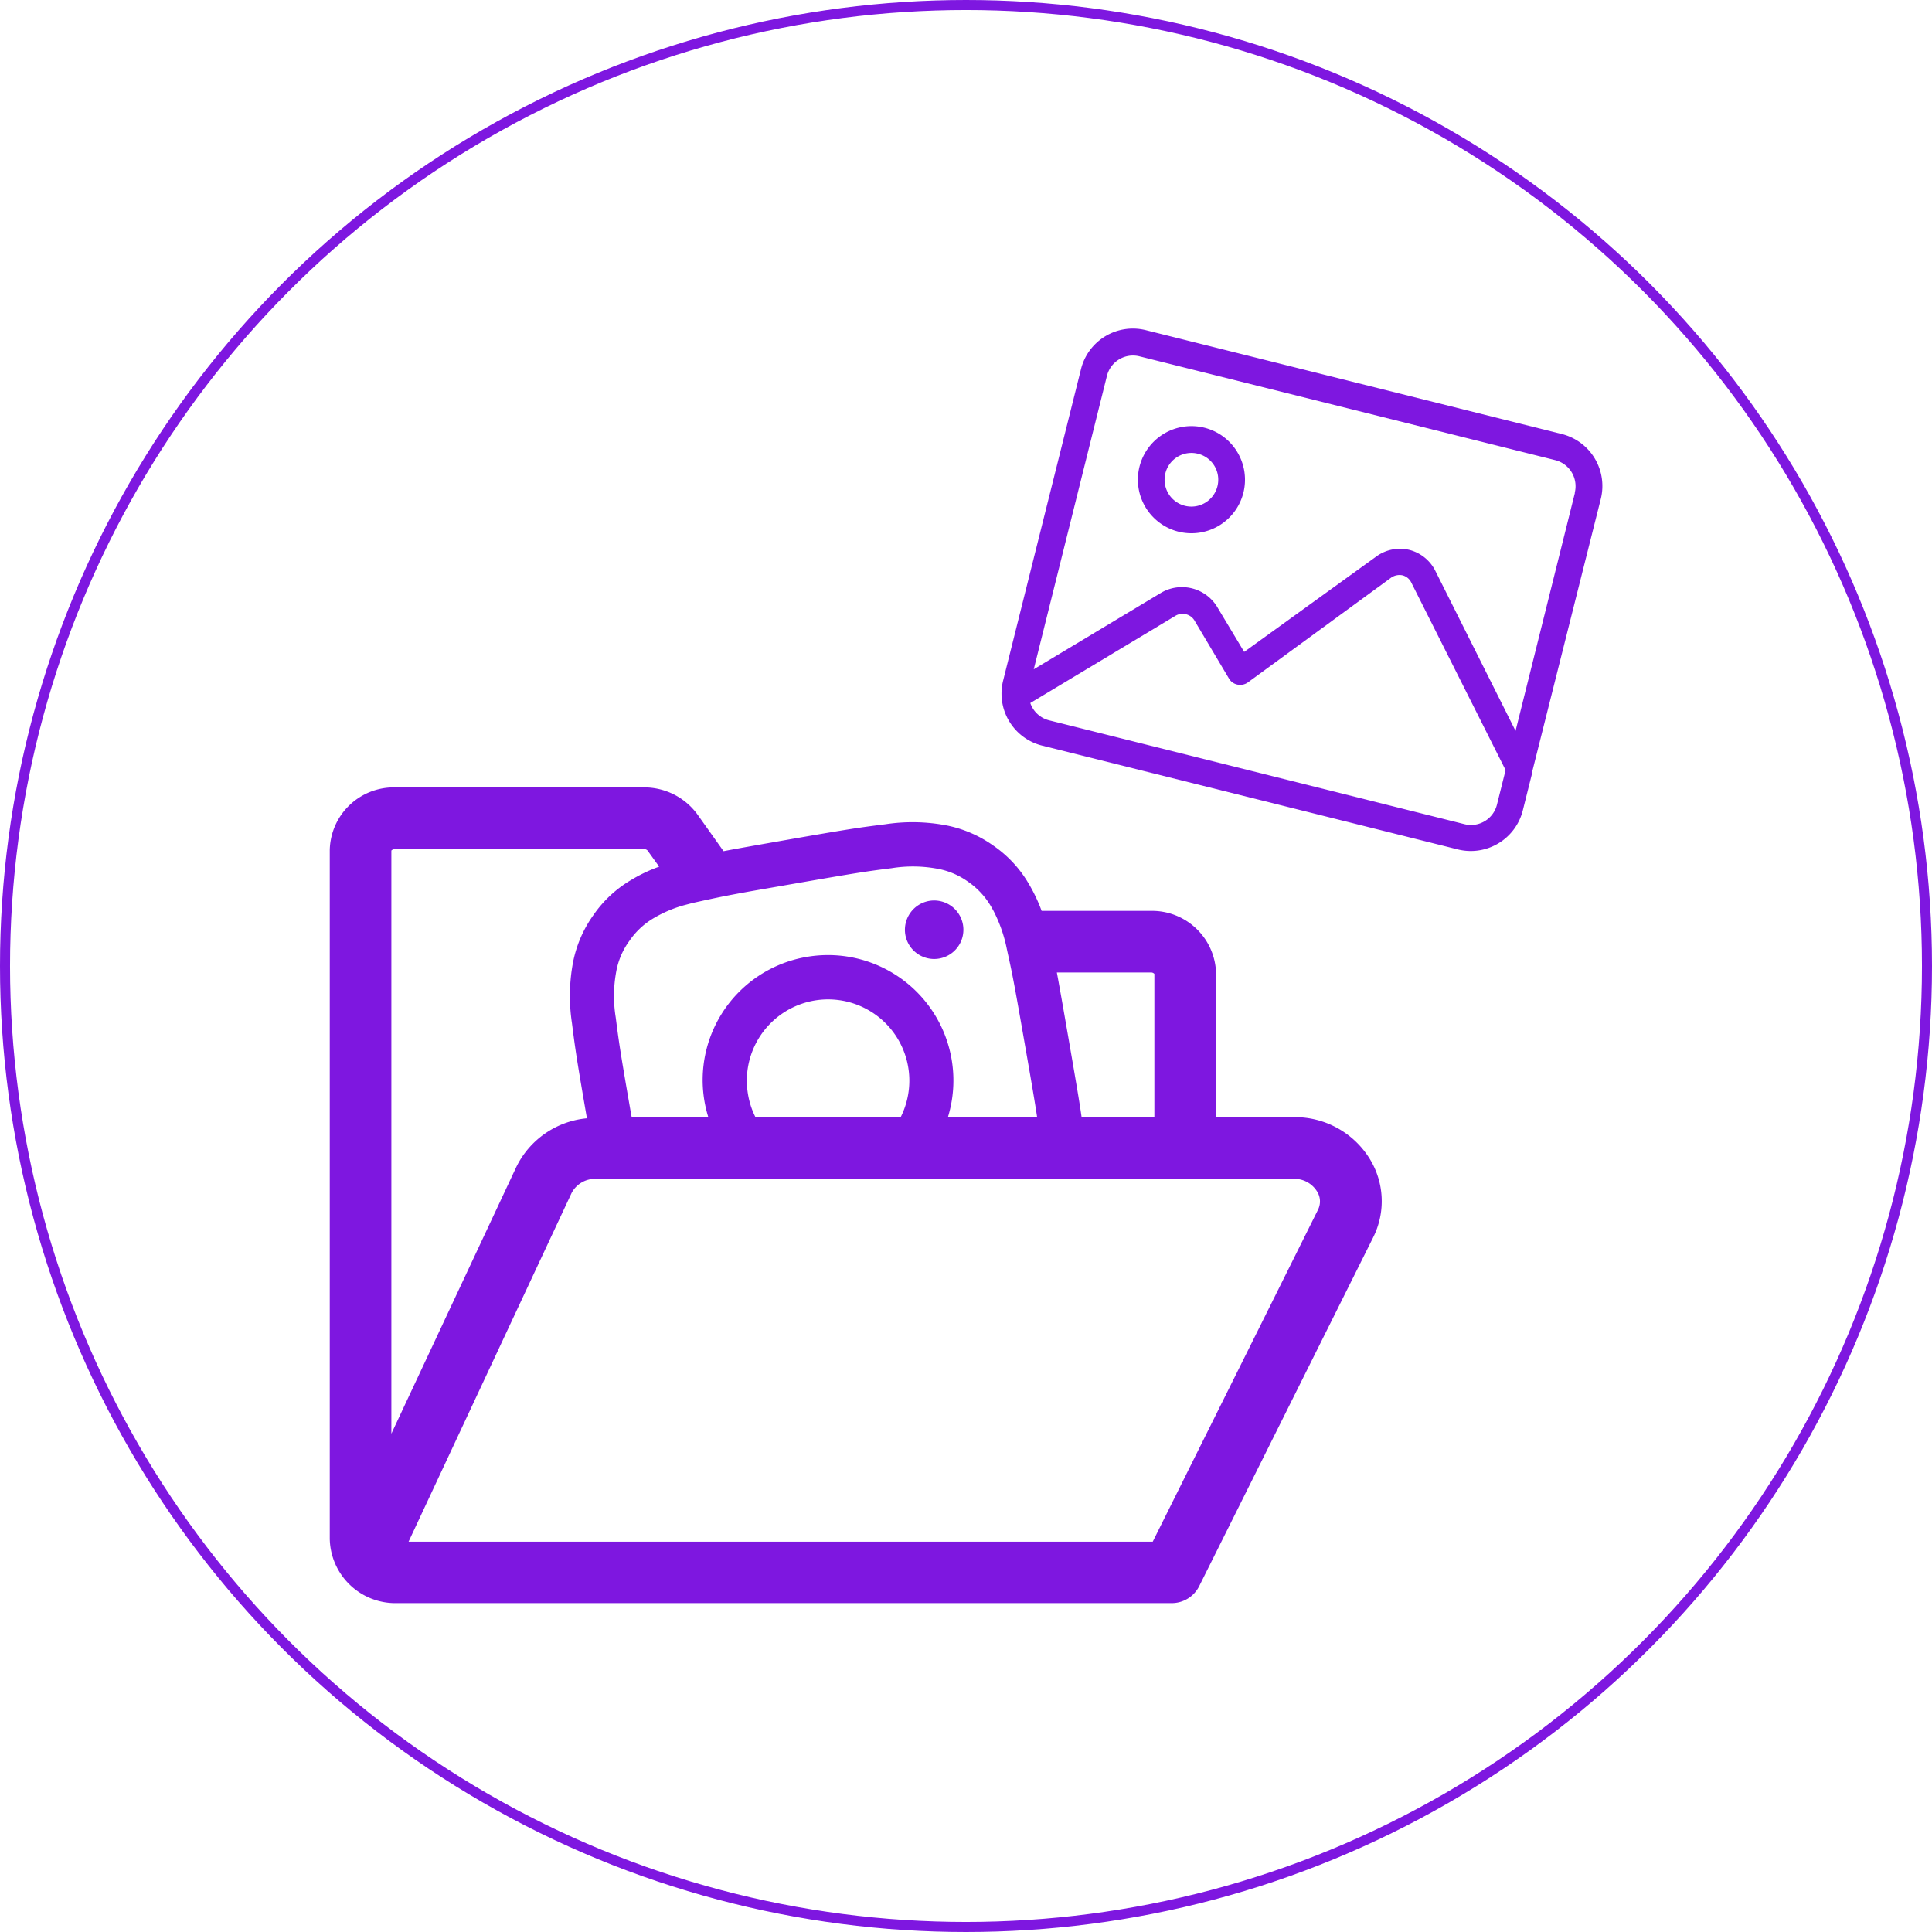 <svg xmlns="http://www.w3.org/2000/svg" viewBox="0 0 223.28 223.28"><defs><style>.cls-1{fill:none;stroke:#7e17e0;stroke-miterlimit:10;stroke-width:1.16px;}.cls-2{fill:#7e17e0;}</style></defs><g id="Layer_2" data-name="Layer 2"><g id="Layer_1-2" data-name="Layer 1"><circle class="cls-1" cx="111.64" cy="111.64" r="111.06"/><path class="cls-2" d="M158.27,133.88a10.15,10.15,0,0,0-8.73-4.77h-9V112.53a7.4,7.4,0,0,0-7.53-7.26H120.38a18.76,18.76,0,0,0-1.51-3.17,13.72,13.72,0,0,0-4.07-4.37,14,14,0,0,0-5.48-2.35,20.88,20.88,0,0,0-7-.12c-3,.38-4,.51-11.49,1.82-3.59.63-5.69,1-7.21,1.29l-3-4.22A7.61,7.61,0,0,0,74.44,91H45.64a7.4,7.4,0,0,0-7.53,7.26v79.58a7.58,7.58,0,0,0,7.71,7.43h89.61a3.55,3.55,0,0,0,3.18-2h0L158.7,143A9.33,9.33,0,0,0,158.27,133.88ZM133,112.39a.52.52,0,0,1,.41.16v16.56H125c-.25-1.77-.6-3.82-1.51-9.08-.68-3.94-1.06-6.08-1.35-7.64ZM91.77,102.13c7.42-1.29,8.31-1.42,11.25-1.79a15.5,15.5,0,0,1,5.32.06,8.7,8.7,0,0,1,3.55,1.51,8.89,8.89,0,0,1,2.63,2.83l.3.53a16.7,16.7,0,0,1,1.55,4.46c.22,1,.39,1.78.57,2.66.33,1.65.7,3.7,1.54,8.53.79,4.5,1.14,6.59,1.38,8.19H109.55a14.49,14.49,0,0,0-16.33-18.52,14.43,14.43,0,0,0-11.36,18.52H73a2.56,2.56,0,0,0-.05-.27c-1.29-7.41-1.41-8.3-1.79-11.25a15.5,15.5,0,0,1,.06-5.32,8.6,8.6,0,0,1,1.53-3.55,8.79,8.79,0,0,1,2.83-2.63,14.46,14.46,0,0,1,3.73-1.54c.38-.1.8-.21,1.26-.31,2.1-.46,3.14-.69,6.37-1.27Zm12.31,27H87.32a9.21,9.21,0,0,1-.87-2.64,9.39,9.39,0,1,1,17.63,2.64ZM45.23,165.69V98.3a.52.52,0,0,1,.41-.16h28.8a.48.48,0,0,1,.4.16l1.34,1.86a17.8,17.8,0,0,0-3.24,1.54,13.72,13.72,0,0,0-4.37,4.07,14,14,0,0,0-2.35,5.47,20.94,20.94,0,0,0-.12,7c.37,2.92.5,3.9,1.73,11a10.12,10.12,0,0,0-8.19,5.69Zm107.09-25.88-19.1,38.36h-86l18.84-40.3a3.07,3.07,0,0,1,2.81-1.63h80.63a3.07,3.07,0,0,1,2.67,1.39A2.15,2.15,0,0,1,152.32,139.81Z"/><path class="cls-2" d="M180.49,50.16l-48.06-12a6.18,6.18,0,0,0-7.5,4.5l-9,36a6.19,6.19,0,0,0,4.51,7.51l48.05,12a6.2,6.2,0,0,0,7.5-4.51l1.11-4.44,0-.13L185,57.67A6.19,6.19,0,0,0,180.49,50.16ZM173,93a3.09,3.09,0,0,1-3.75,2.25l-48-12a3.1,3.1,0,0,1-2.18-2l16.82-10.11a1.61,1.61,0,0,1,2.13.53l4,6.73a1.46,1.46,0,0,0,1,.72,1.52,1.52,0,0,0,1.22-.27l16.56-12.11a1.7,1.7,0,0,1,1.29-.25,1.55,1.55,0,0,1,1,.81L174,89Zm9-36-6.85,27.47-9.27-18.5a4.65,4.65,0,0,0-3-2.42h0a4.63,4.63,0,0,0-3.83.77L143.79,75.34l-3.17-5.28a4.77,4.77,0,0,0-6.37-1.59l-14.78,8.88,8.46-33.92a3.1,3.1,0,0,1,3.75-2.25l48.06,12A3.11,3.11,0,0,1,182,56.92Z"/><path class="cls-2" d="M139.19,49.43a6.19,6.19,0,1,0,4.51,7.51A6.2,6.2,0,0,0,139.19,49.43Zm1.51,6.76a3.1,3.1,0,1,1-2.25-3.75A3.09,3.09,0,0,1,140.7,56.19Z"/><path class="cls-2" d="M108.54,110.78a3.38,3.38,0,0,1-3.91-2.75,3.39,3.39,0,0,1,2.75-3.91,3.38,3.38,0,0,1,1.16,6.66Z"/></g></g></svg>